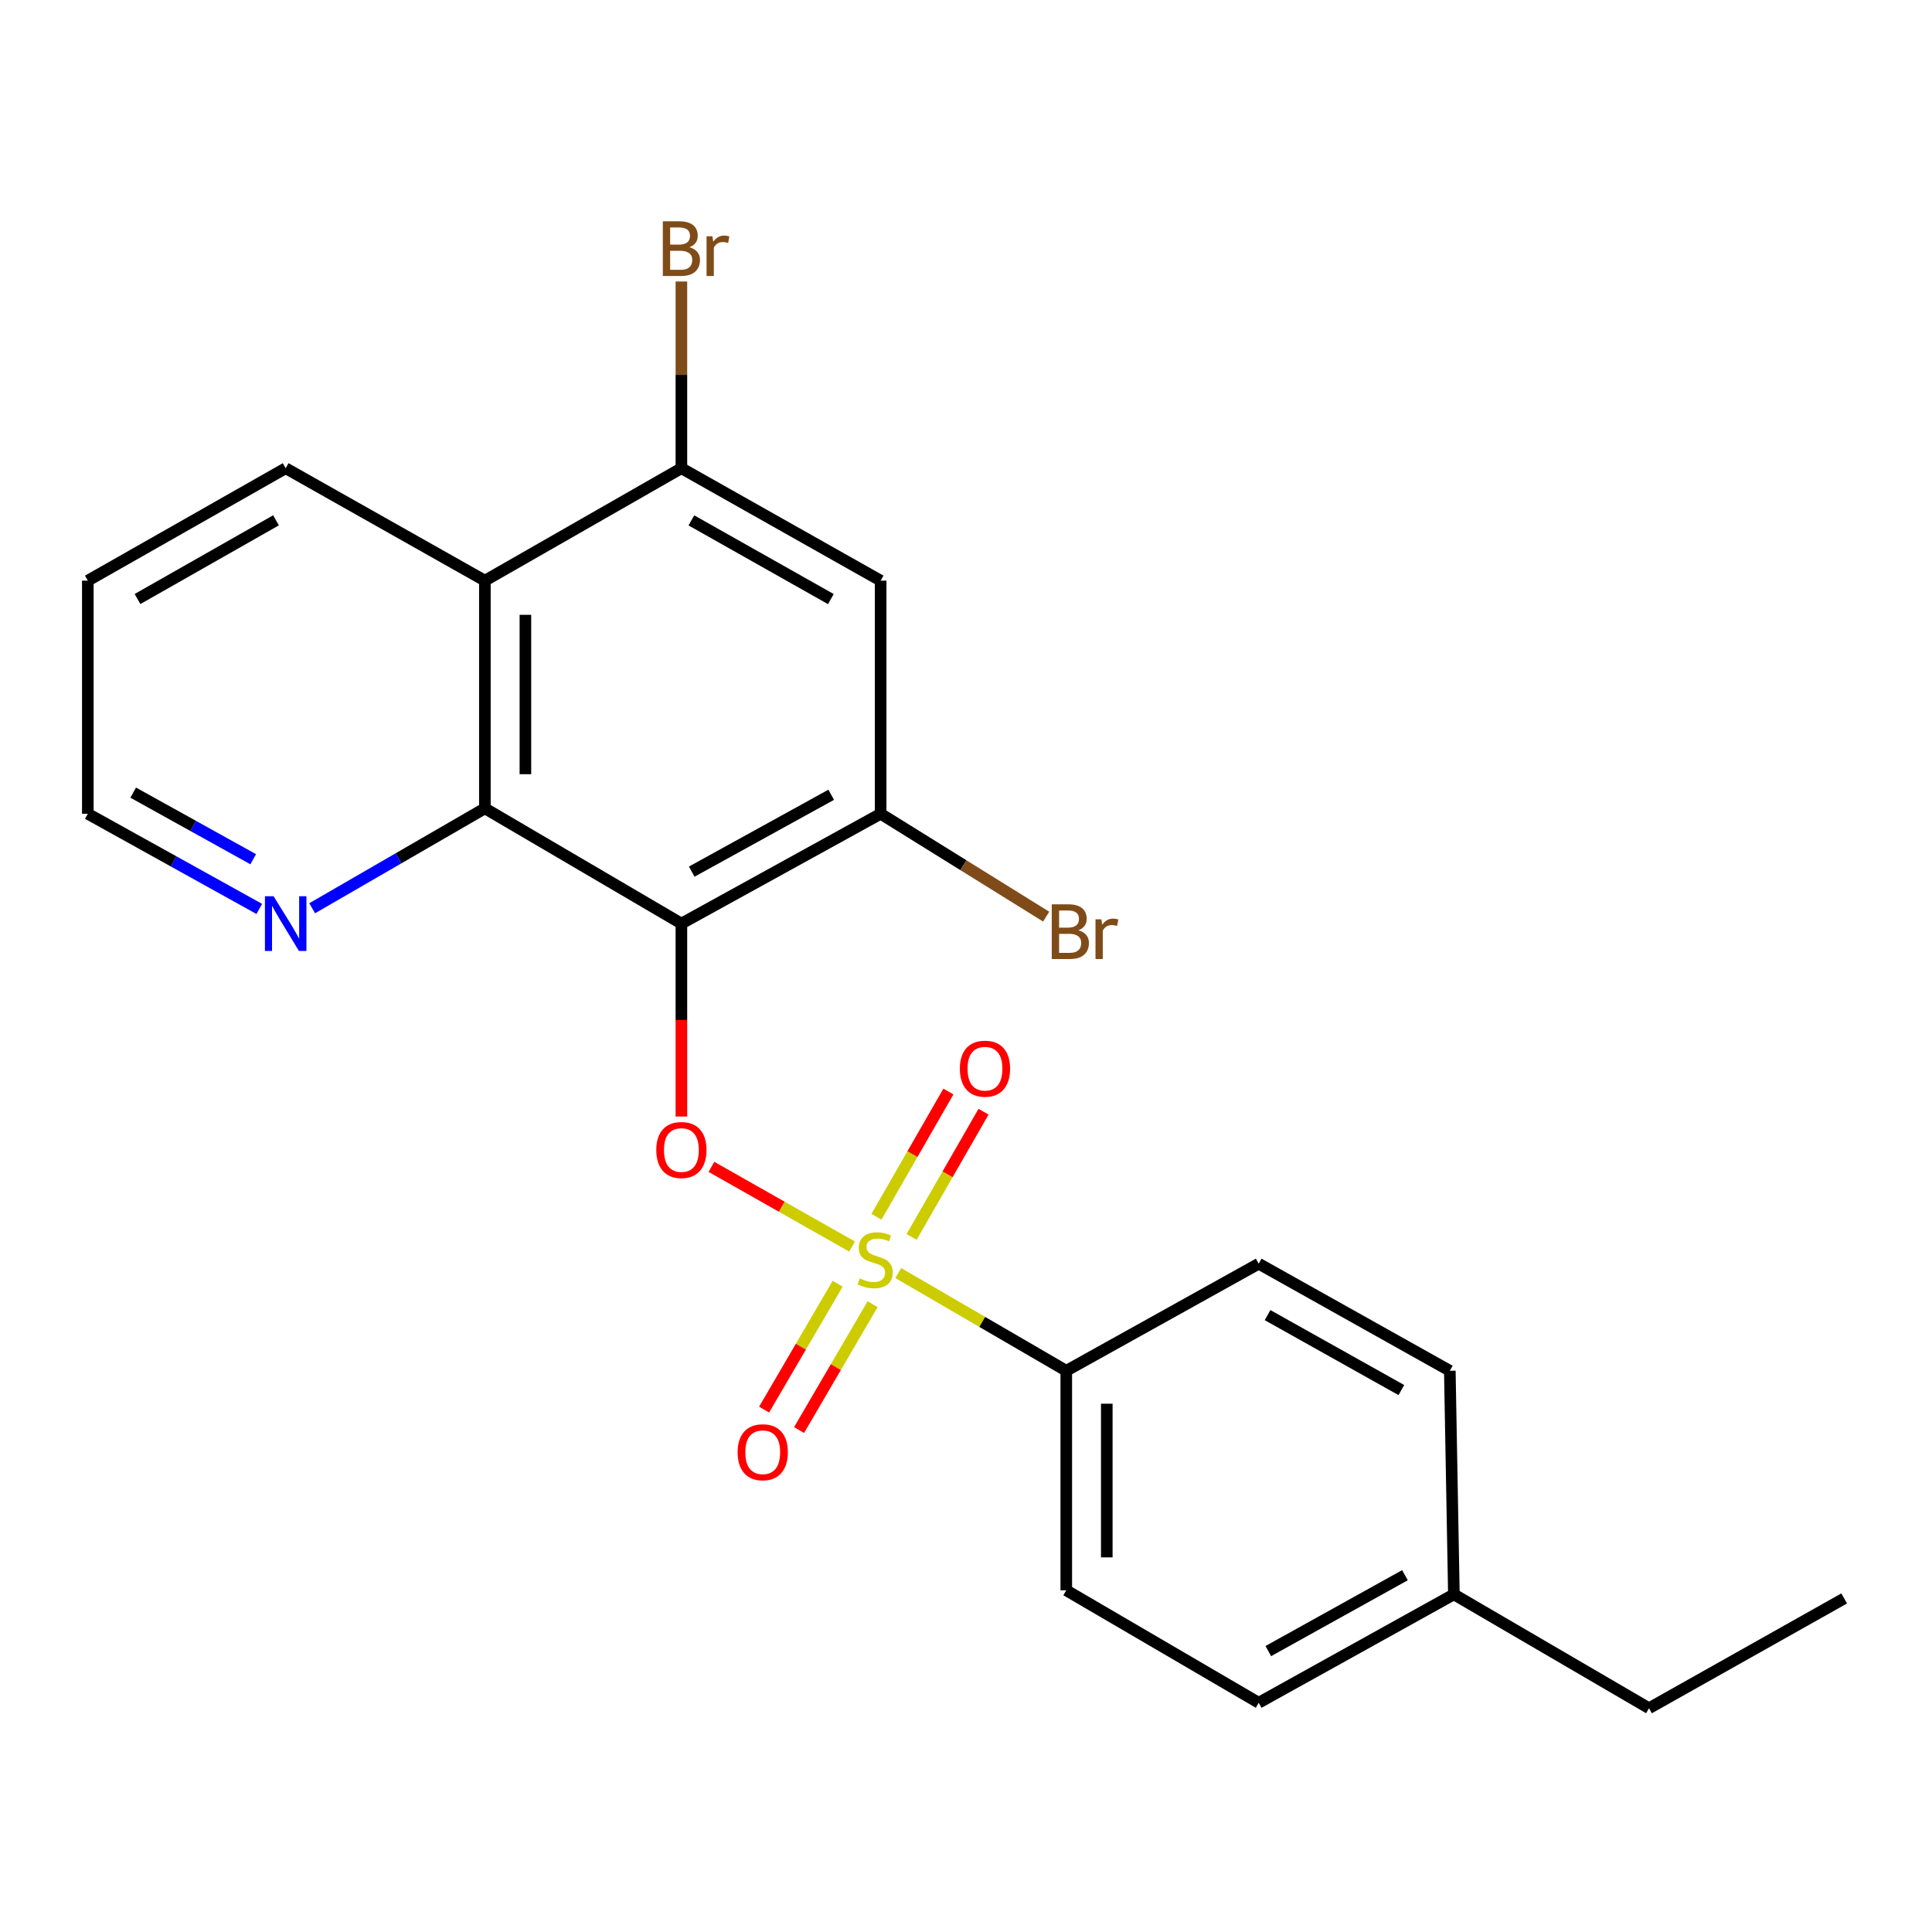 <?xml version='1.0' encoding='iso-8859-1'?>
<svg version='1.1' baseProfile='full'
              xmlns='http://www.w3.org/2000/svg'
                      xmlns:rdkit='http://www.rdkit.org/xml'
                      xmlns:xlink='http://www.w3.org/1999/xlink'
                  xml:space='preserve'
width='1000px' height='1000px' viewBox='0 0 1000 1000'>
<!-- END OF HEADER -->
<rect style='opacity:1.0;fill:#FFFFFF;stroke:none' width='1000' height='1000' x='0' y='0'> </rect>
<path class='bond-1' d='M 441.032,645.21 L 404.63,624.587' style='fill:none;fill-rule:evenodd;stroke:#CCCC00;stroke-width:6px;stroke-linecap:butt;stroke-linejoin:miter;stroke-opacity:1' />
<path class='bond-1' d='M 404.63,624.587 L 368.229,603.963' style='fill:none;fill-rule:evenodd;stroke:#FF0000;stroke-width:6px;stroke-linecap:butt;stroke-linejoin:miter;stroke-opacity:1' />
<path class='bond-7' d='M 464.934,658.932 L 508.417,684.222' style='fill:none;fill-rule:evenodd;stroke:#CCCC00;stroke-width:6px;stroke-linecap:butt;stroke-linejoin:miter;stroke-opacity:1' />
<path class='bond-7' d='M 508.417,684.222 L 551.899,709.513' style='fill:none;fill-rule:evenodd;stroke:#000000;stroke-width:6px;stroke-linecap:butt;stroke-linejoin:miter;stroke-opacity:1' />
<path class='bond-8' d='M 433.561,664.461 L 414.527,697.037' style='fill:none;fill-rule:evenodd;stroke:#CCCC00;stroke-width:6px;stroke-linecap:butt;stroke-linejoin:miter;stroke-opacity:1' />
<path class='bond-8' d='M 414.527,697.037 L 395.492,729.612' style='fill:none;fill-rule:evenodd;stroke:#FF0000;stroke-width:6px;stroke-linecap:butt;stroke-linejoin:miter;stroke-opacity:1' />
<path class='bond-8' d='M 451.666,675.041 L 432.632,707.616' style='fill:none;fill-rule:evenodd;stroke:#CCCC00;stroke-width:6px;stroke-linecap:butt;stroke-linejoin:miter;stroke-opacity:1' />
<path class='bond-8' d='M 432.632,707.616 L 413.597,740.191' style='fill:none;fill-rule:evenodd;stroke:#FF0000;stroke-width:6px;stroke-linecap:butt;stroke-linejoin:miter;stroke-opacity:1' />
<path class='bond-9' d='M 471.835,640.238 L 490.455,607.827' style='fill:none;fill-rule:evenodd;stroke:#CCCC00;stroke-width:6px;stroke-linecap:butt;stroke-linejoin:miter;stroke-opacity:1' />
<path class='bond-9' d='M 490.455,607.827 L 509.075,575.415' style='fill:none;fill-rule:evenodd;stroke:#FF0000;stroke-width:6px;stroke-linecap:butt;stroke-linejoin:miter;stroke-opacity:1' />
<path class='bond-9' d='M 453.653,629.792 L 472.273,597.381' style='fill:none;fill-rule:evenodd;stroke:#CCCC00;stroke-width:6px;stroke-linecap:butt;stroke-linejoin:miter;stroke-opacity:1' />
<path class='bond-9' d='M 472.273,597.381 L 490.893,564.97' style='fill:none;fill-rule:evenodd;stroke:#FF0000;stroke-width:6px;stroke-linecap:butt;stroke-linejoin:miter;stroke-opacity:1' />
<path class='bond-0' d='M 352.69,478.046 L 352.69,527.979' style='fill:none;fill-rule:evenodd;stroke:#000000;stroke-width:6px;stroke-linecap:butt;stroke-linejoin:miter;stroke-opacity:1' />
<path class='bond-0' d='M 352.69,527.979 L 352.69,577.912' style='fill:none;fill-rule:evenodd;stroke:#FF0000;stroke-width:6px;stroke-linecap:butt;stroke-linejoin:miter;stroke-opacity:1' />
<path class='bond-2' d='M 352.69,478.046 L 250.977,418.4' style='fill:none;fill-rule:evenodd;stroke:#000000;stroke-width:6px;stroke-linecap:butt;stroke-linejoin:miter;stroke-opacity:1' />
<path class='bond-3' d='M 352.69,478.046 L 455.825,421.208' style='fill:none;fill-rule:evenodd;stroke:#000000;stroke-width:6px;stroke-linecap:butt;stroke-linejoin:miter;stroke-opacity:1' />
<path class='bond-3' d='M 358.039,451.155 L 430.233,411.368' style='fill:none;fill-rule:evenodd;stroke:#000000;stroke-width:6px;stroke-linecap:butt;stroke-linejoin:miter;stroke-opacity:1' />
<path class='bond-4' d='M 250.977,418.4 L 250.977,300.552' style='fill:none;fill-rule:evenodd;stroke:#000000;stroke-width:6px;stroke-linecap:butt;stroke-linejoin:miter;stroke-opacity:1' />
<path class='bond-4' d='M 271.947,400.723 L 271.947,318.23' style='fill:none;fill-rule:evenodd;stroke:#000000;stroke-width:6px;stroke-linecap:butt;stroke-linejoin:miter;stroke-opacity:1' />
<path class='bond-10' d='M 250.977,418.4 L 206.281,444.255' style='fill:none;fill-rule:evenodd;stroke:#000000;stroke-width:6px;stroke-linecap:butt;stroke-linejoin:miter;stroke-opacity:1' />
<path class='bond-10' d='M 206.281,444.255 L 161.584,470.111' style='fill:none;fill-rule:evenodd;stroke:#0000FF;stroke-width:6px;stroke-linecap:butt;stroke-linejoin:miter;stroke-opacity:1' />
<path class='bond-6' d='M 455.825,421.208 L 455.825,300.552' style='fill:none;fill-rule:evenodd;stroke:#000000;stroke-width:6px;stroke-linecap:butt;stroke-linejoin:miter;stroke-opacity:1' />
<path class='bond-13' d='M 455.825,421.208 L 498.661,447.831' style='fill:none;fill-rule:evenodd;stroke:#000000;stroke-width:6px;stroke-linecap:butt;stroke-linejoin:miter;stroke-opacity:1' />
<path class='bond-13' d='M 498.661,447.831 L 541.498,474.453' style='fill:none;fill-rule:evenodd;stroke:#7F4C19;stroke-width:6px;stroke-linecap:butt;stroke-linejoin:miter;stroke-opacity:1' />
<path class='bond-18' d='M 250.977,300.552 L 147.866,242.351' style='fill:none;fill-rule:evenodd;stroke:#000000;stroke-width:6px;stroke-linecap:butt;stroke-linejoin:miter;stroke-opacity:1' />
<path class='bond-24' d='M 250.977,300.552 L 352.69,242.351' style='fill:none;fill-rule:evenodd;stroke:#000000;stroke-width:6px;stroke-linecap:butt;stroke-linejoin:miter;stroke-opacity:1' />
<path class='bond-5' d='M 352.69,242.351 L 455.825,300.552' style='fill:none;fill-rule:evenodd;stroke:#000000;stroke-width:6px;stroke-linecap:butt;stroke-linejoin:miter;stroke-opacity:1' />
<path class='bond-5' d='M 357.855,269.343 L 430.049,310.084' style='fill:none;fill-rule:evenodd;stroke:#000000;stroke-width:6px;stroke-linecap:butt;stroke-linejoin:miter;stroke-opacity:1' />
<path class='bond-14' d='M 352.69,242.351 L 352.69,194.025' style='fill:none;fill-rule:evenodd;stroke:#000000;stroke-width:6px;stroke-linecap:butt;stroke-linejoin:miter;stroke-opacity:1' />
<path class='bond-14' d='M 352.69,194.025 L 352.69,145.698' style='fill:none;fill-rule:evenodd;stroke:#7F4C19;stroke-width:6px;stroke-linecap:butt;stroke-linejoin:miter;stroke-opacity:1' />
<path class='bond-11' d='M 551.899,709.513 L 551.899,823.143' style='fill:none;fill-rule:evenodd;stroke:#000000;stroke-width:6px;stroke-linecap:butt;stroke-linejoin:miter;stroke-opacity:1' />
<path class='bond-11' d='M 572.868,726.557 L 572.868,806.099' style='fill:none;fill-rule:evenodd;stroke:#000000;stroke-width:6px;stroke-linecap:butt;stroke-linejoin:miter;stroke-opacity:1' />
<path class='bond-12' d='M 551.899,709.513 L 651.504,654.095' style='fill:none;fill-rule:evenodd;stroke:#000000;stroke-width:6px;stroke-linecap:butt;stroke-linejoin:miter;stroke-opacity:1' />
<path class='bond-19' d='M 134.198,470.46 L 89.826,445.834' style='fill:none;fill-rule:evenodd;stroke:#0000FF;stroke-width:6px;stroke-linecap:butt;stroke-linejoin:miter;stroke-opacity:1' />
<path class='bond-19' d='M 89.826,445.834 L 45.455,421.208' style='fill:none;fill-rule:evenodd;stroke:#000000;stroke-width:6px;stroke-linecap:butt;stroke-linejoin:miter;stroke-opacity:1' />
<path class='bond-19' d='M 131.063,444.738 L 100.002,427.499' style='fill:none;fill-rule:evenodd;stroke:#0000FF;stroke-width:6px;stroke-linecap:butt;stroke-linejoin:miter;stroke-opacity:1' />
<path class='bond-19' d='M 100.002,427.499 L 68.942,410.261' style='fill:none;fill-rule:evenodd;stroke:#000000;stroke-width:6px;stroke-linecap:butt;stroke-linejoin:miter;stroke-opacity:1' />
<path class='bond-16' d='M 551.899,823.143 L 651.504,881.345' style='fill:none;fill-rule:evenodd;stroke:#000000;stroke-width:6px;stroke-linecap:butt;stroke-linejoin:miter;stroke-opacity:1' />
<path class='bond-15' d='M 651.504,654.095 L 750.421,709.513' style='fill:none;fill-rule:evenodd;stroke:#000000;stroke-width:6px;stroke-linecap:butt;stroke-linejoin:miter;stroke-opacity:1' />
<path class='bond-15' d='M 656.092,680.702 L 725.334,719.494' style='fill:none;fill-rule:evenodd;stroke:#000000;stroke-width:6px;stroke-linecap:butt;stroke-linejoin:miter;stroke-opacity:1' />
<path class='bond-17' d='M 750.421,709.513 L 752.529,825.24' style='fill:none;fill-rule:evenodd;stroke:#000000;stroke-width:6px;stroke-linecap:butt;stroke-linejoin:miter;stroke-opacity:1' />
<path class='bond-23' d='M 651.504,881.345 L 752.529,825.24' style='fill:none;fill-rule:evenodd;stroke:#000000;stroke-width:6px;stroke-linecap:butt;stroke-linejoin:miter;stroke-opacity:1' />
<path class='bond-23' d='M 656.477,854.597 L 727.195,815.324' style='fill:none;fill-rule:evenodd;stroke:#000000;stroke-width:6px;stroke-linecap:butt;stroke-linejoin:miter;stroke-opacity:1' />
<path class='bond-20' d='M 752.529,825.24 L 853.531,884.176' style='fill:none;fill-rule:evenodd;stroke:#000000;stroke-width:6px;stroke-linecap:butt;stroke-linejoin:miter;stroke-opacity:1' />
<path class='bond-25' d='M 147.866,242.351 L 45.455,300.552' style='fill:none;fill-rule:evenodd;stroke:#000000;stroke-width:6px;stroke-linecap:butt;stroke-linejoin:miter;stroke-opacity:1' />
<path class='bond-25' d='M 142.865,269.312 L 71.177,310.053' style='fill:none;fill-rule:evenodd;stroke:#000000;stroke-width:6px;stroke-linecap:butt;stroke-linejoin:miter;stroke-opacity:1' />
<path class='bond-21' d='M 45.455,421.208 L 45.455,300.552' style='fill:none;fill-rule:evenodd;stroke:#000000;stroke-width:6px;stroke-linecap:butt;stroke-linejoin:miter;stroke-opacity:1' />
<path class='bond-22' d='M 853.531,884.176 L 954.545,827.349' style='fill:none;fill-rule:evenodd;stroke:#000000;stroke-width:6px;stroke-linecap:butt;stroke-linejoin:miter;stroke-opacity:1' />
<path  class='atom-0' d='M 444.994 661.707
Q 445.314 661.827, 446.634 662.387
Q 447.954 662.947, 449.394 663.307
Q 450.874 663.627, 452.314 663.627
Q 454.994 663.627, 456.554 662.347
Q 458.114 661.027, 458.114 658.747
Q 458.114 657.187, 457.314 656.227
Q 456.554 655.267, 455.354 654.747
Q 454.154 654.227, 452.154 653.627
Q 449.634 652.867, 448.114 652.147
Q 446.634 651.427, 445.554 649.907
Q 444.514 648.387, 444.514 645.827
Q 444.514 642.267, 446.914 640.067
Q 449.354 637.867, 454.154 637.867
Q 457.434 637.867, 461.154 639.427
L 460.234 642.507
Q 456.834 641.107, 454.274 641.107
Q 451.514 641.107, 449.994 642.267
Q 448.474 643.387, 448.514 645.347
Q 448.514 646.867, 449.274 647.787
Q 450.074 648.707, 451.194 649.227
Q 452.354 649.747, 454.274 650.347
Q 456.834 651.147, 458.354 651.947
Q 459.874 652.747, 460.954 654.387
Q 462.074 655.987, 462.074 658.747
Q 462.074 662.667, 459.434 664.787
Q 456.834 666.867, 452.474 666.867
Q 449.954 666.867, 448.034 666.307
Q 446.154 665.787, 443.914 664.867
L 444.994 661.707
' fill='#CCCC00'/>
<path  class='atom-2' d='M 339.69 595.24
Q 339.69 588.44, 343.05 584.64
Q 346.41 580.84, 352.69 580.84
Q 358.97 580.84, 362.33 584.64
Q 365.69 588.44, 365.69 595.24
Q 365.69 602.12, 362.29 606.04
Q 358.89 609.92, 352.69 609.92
Q 346.45 609.92, 343.05 606.04
Q 339.69 602.16, 339.69 595.24
M 352.69 606.72
Q 357.01 606.72, 359.33 603.84
Q 361.69 600.92, 361.69 595.24
Q 361.69 589.68, 359.33 586.88
Q 357.01 584.04, 352.69 584.04
Q 348.37 584.04, 346.01 586.84
Q 343.69 589.64, 343.69 595.24
Q 343.69 600.96, 346.01 603.84
Q 348.37 606.72, 352.69 606.72
' fill='#FF0000'/>
<path  class='atom-9' d='M 381.792 751.671
Q 381.792 744.871, 385.152 741.071
Q 388.512 737.271, 394.792 737.271
Q 401.072 737.271, 404.432 741.071
Q 407.792 744.871, 407.792 751.671
Q 407.792 758.551, 404.392 762.471
Q 400.992 766.351, 394.792 766.351
Q 388.552 766.351, 385.152 762.471
Q 381.792 758.591, 381.792 751.671
M 394.792 763.151
Q 399.112 763.151, 401.432 760.271
Q 403.792 757.351, 403.792 751.671
Q 403.792 746.111, 401.432 743.311
Q 399.112 740.471, 394.792 740.471
Q 390.472 740.471, 388.112 743.271
Q 385.792 746.071, 385.792 751.671
Q 385.792 757.391, 388.112 760.271
Q 390.472 763.151, 394.792 763.151
' fill='#FF0000'/>
<path  class='atom-10' d='M 496.821 553.15
Q 496.821 546.35, 500.181 542.55
Q 503.541 538.75, 509.821 538.75
Q 516.101 538.75, 519.461 542.55
Q 522.821 546.35, 522.821 553.15
Q 522.821 560.03, 519.421 563.95
Q 516.021 567.83, 509.821 567.83
Q 503.581 567.83, 500.181 563.95
Q 496.821 560.07, 496.821 553.15
M 509.821 564.63
Q 514.141 564.63, 516.461 561.75
Q 518.821 558.83, 518.821 553.15
Q 518.821 547.59, 516.461 544.79
Q 514.141 541.95, 509.821 541.95
Q 505.501 541.95, 503.141 544.75
Q 500.821 547.55, 500.821 553.15
Q 500.821 558.87, 503.141 561.75
Q 505.501 564.63, 509.821 564.63
' fill='#FF0000'/>
<path  class='atom-11' d='M 141.606 463.886
L 150.886 478.886
Q 151.806 480.366, 153.286 483.046
Q 154.766 485.726, 154.846 485.886
L 154.846 463.886
L 158.606 463.886
L 158.606 492.206
L 154.726 492.206
L 144.766 475.806
Q 143.606 473.886, 142.366 471.686
Q 141.166 469.486, 140.806 468.806
L 140.806 492.206
L 137.126 492.206
L 137.126 463.886
L 141.606 463.886
' fill='#0000FF'/>
<path  class='atom-14' d='M 558.148 481.508
Q 560.868 482.268, 562.228 483.948
Q 563.628 485.588, 563.628 488.028
Q 563.628 491.948, 561.108 494.188
Q 558.628 496.388, 553.908 496.388
L 544.388 496.388
L 544.388 468.068
L 552.748 468.068
Q 557.588 468.068, 560.028 470.028
Q 562.468 471.988, 562.468 475.588
Q 562.468 479.868, 558.148 481.508
M 548.188 471.268
L 548.188 480.148
L 552.748 480.148
Q 555.548 480.148, 556.988 479.028
Q 558.468 477.868, 558.468 475.588
Q 558.468 471.268, 552.748 471.268
L 548.188 471.268
M 553.908 493.188
Q 556.668 493.188, 558.148 491.868
Q 559.628 490.548, 559.628 488.028
Q 559.628 485.708, 557.988 484.548
Q 556.388 483.348, 553.308 483.348
L 548.188 483.348
L 548.188 493.188
L 553.908 493.188
' fill='#7F4C19'/>
<path  class='atom-14' d='M 570.068 475.828
L 570.508 478.668
Q 572.668 475.468, 576.188 475.468
Q 577.308 475.468, 578.828 475.868
L 578.228 479.228
Q 576.508 478.828, 575.548 478.828
Q 573.868 478.828, 572.748 479.508
Q 571.668 480.148, 570.788 481.708
L 570.788 496.388
L 567.028 496.388
L 567.028 475.828
L 570.068 475.828
' fill='#7F4C19'/>
<path  class='atom-15' d='M 356.83 127.977
Q 359.55 128.737, 360.91 130.417
Q 362.31 132.057, 362.31 134.497
Q 362.31 138.417, 359.79 140.657
Q 357.31 142.857, 352.59 142.857
L 343.07 142.857
L 343.07 114.537
L 351.43 114.537
Q 356.27 114.537, 358.71 116.497
Q 361.15 118.457, 361.15 122.057
Q 361.15 126.337, 356.83 127.977
M 346.87 117.737
L 346.87 126.617
L 351.43 126.617
Q 354.23 126.617, 355.67 125.497
Q 357.15 124.337, 357.15 122.057
Q 357.15 117.737, 351.43 117.737
L 346.87 117.737
M 352.59 139.657
Q 355.35 139.657, 356.83 138.337
Q 358.31 137.017, 358.31 134.497
Q 358.31 132.177, 356.67 131.017
Q 355.07 129.817, 351.99 129.817
L 346.87 129.817
L 346.87 139.657
L 352.59 139.657
' fill='#7F4C19'/>
<path  class='atom-15' d='M 368.75 122.297
L 369.19 125.137
Q 371.35 121.937, 374.87 121.937
Q 375.99 121.937, 377.51 122.337
L 376.91 125.697
Q 375.19 125.297, 374.23 125.297
Q 372.55 125.297, 371.43 125.977
Q 370.35 126.617, 369.47 128.177
L 369.47 142.857
L 365.71 142.857
L 365.71 122.297
L 368.75 122.297
' fill='#7F4C19'/>
</svg>
